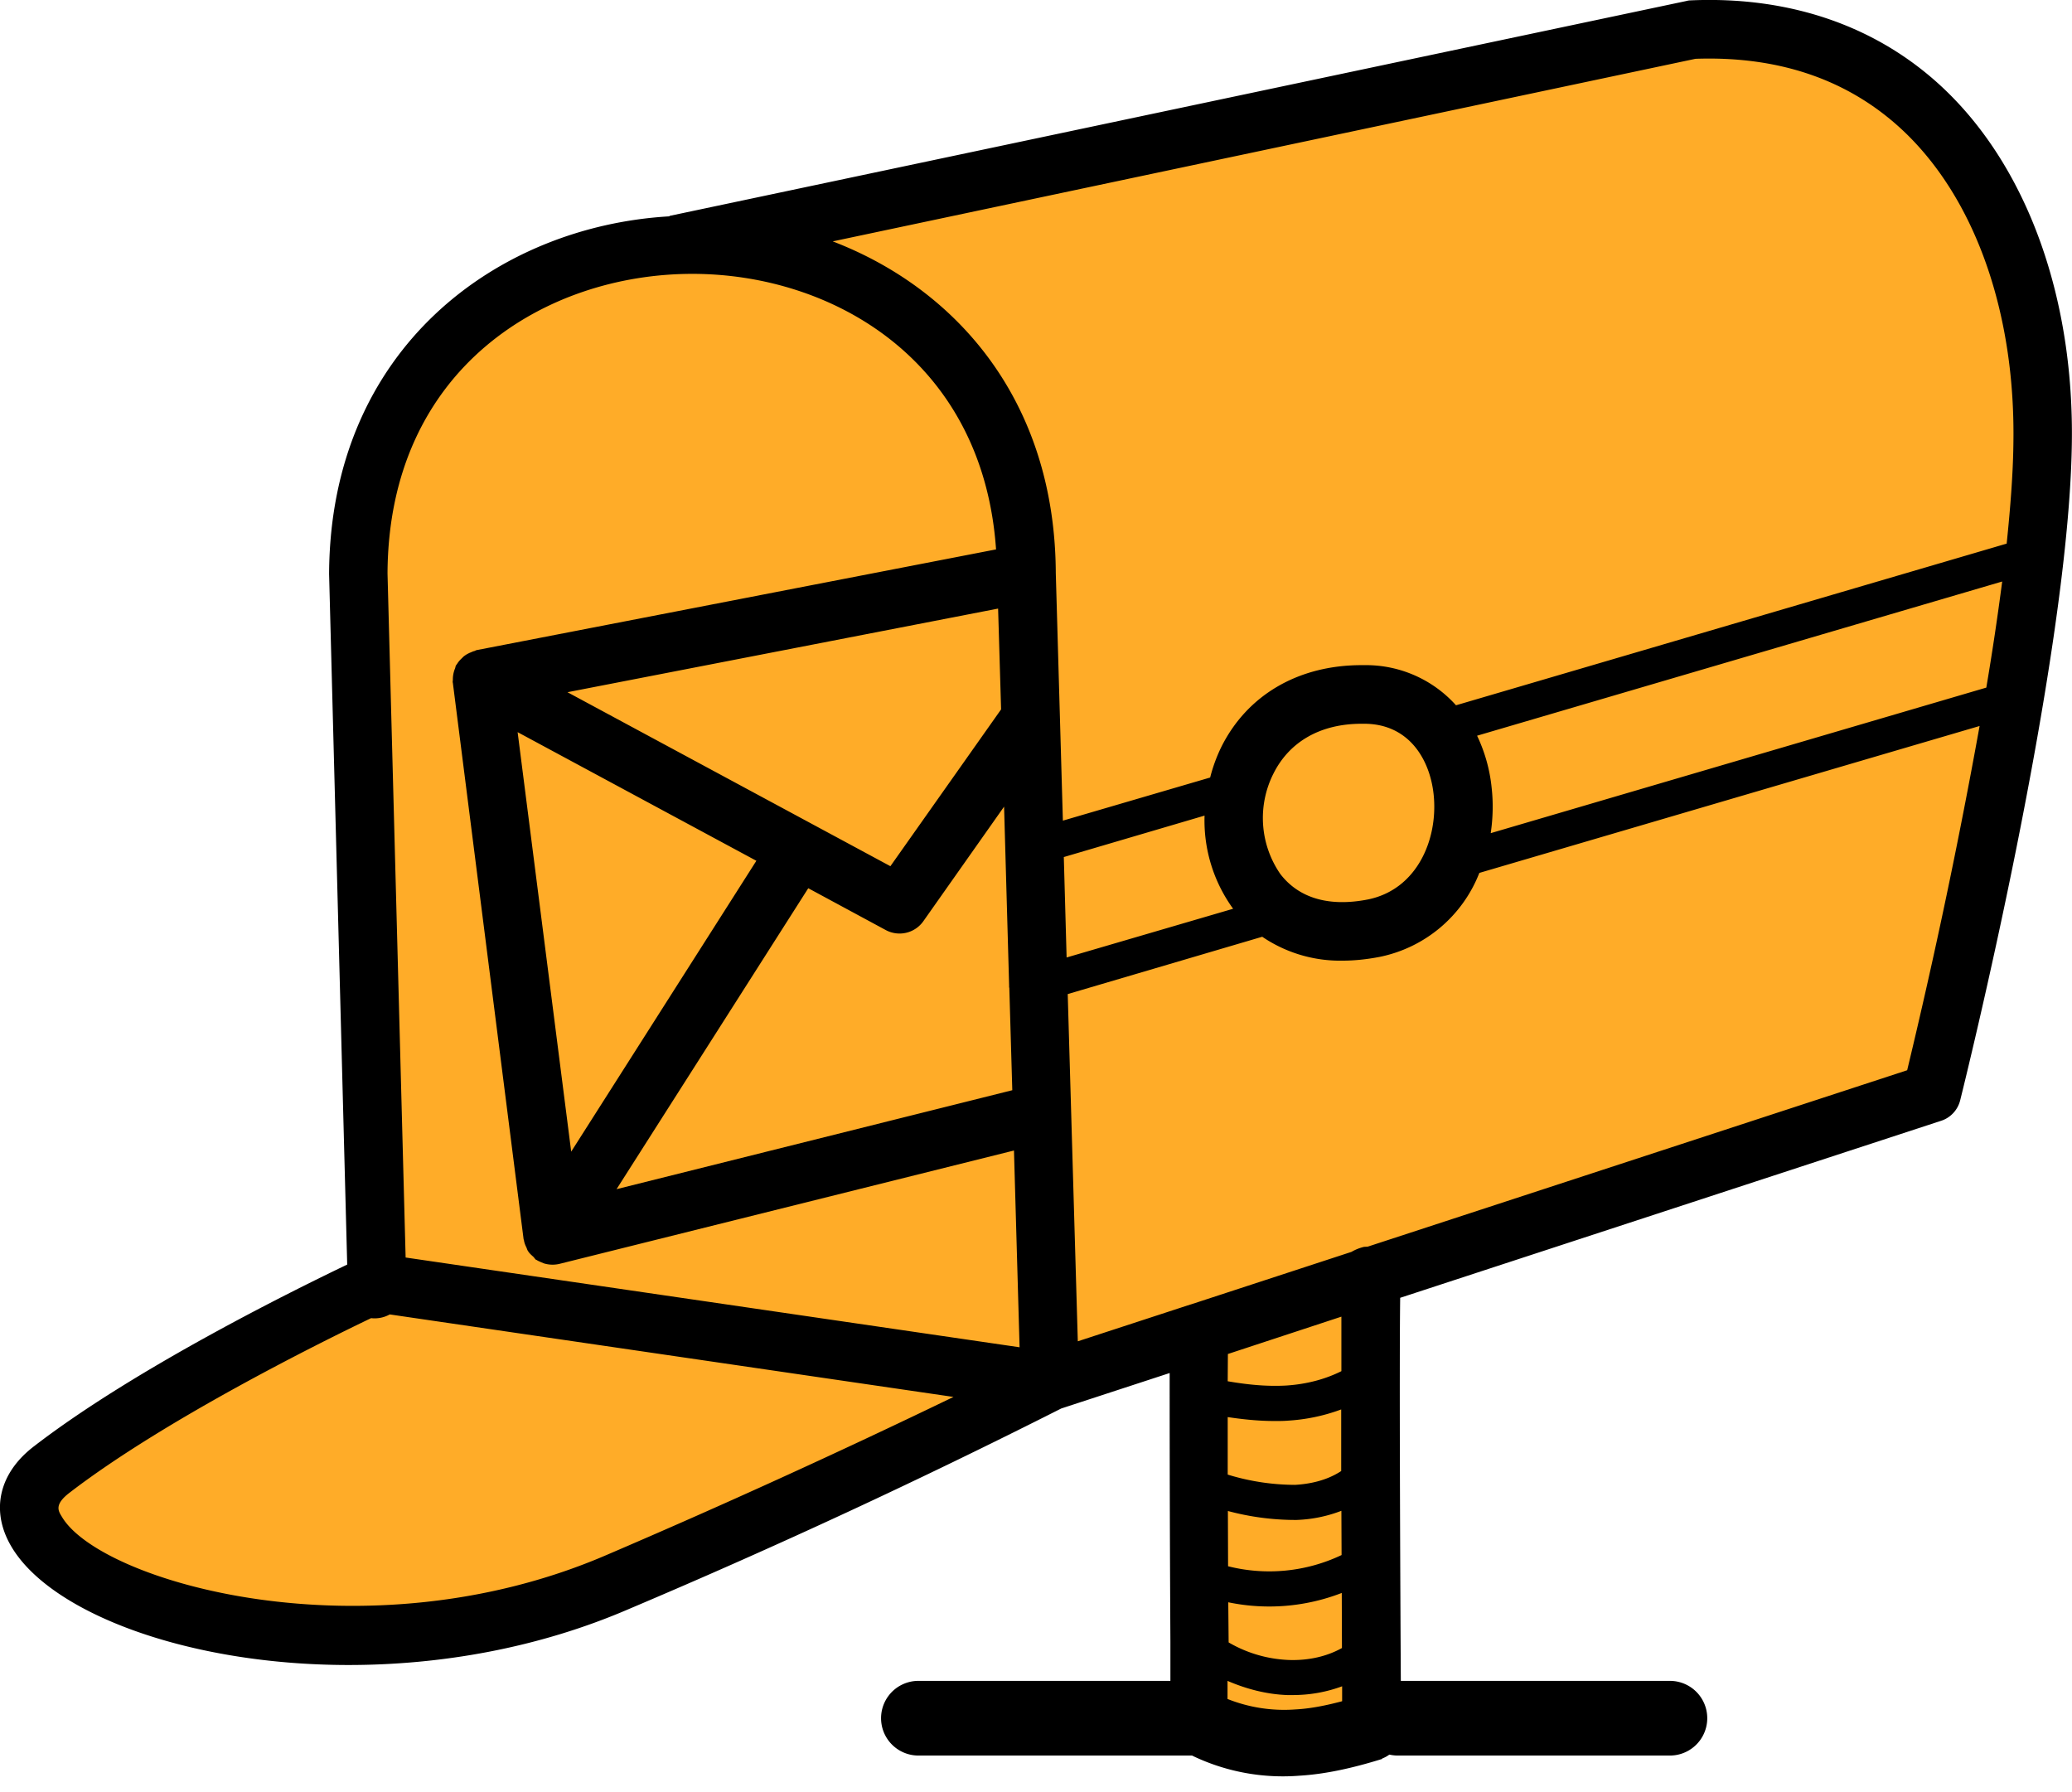 <svg width="111" height="96" fill="none" xmlns="http://www.w3.org/2000/svg"><path d="m7.37 75.5 13.39-7.36-1.72-31.37s.87-15.32 2.6-16.56c1.74-1.25 10.8-6.48 13.41-7.1 2.61-.62 55-12.08 55-12.08s7.57.87 10.55 3.12c2.98 2.24 8.82 12.45 8.94 17.68.13 5.23-1.12 20.48-2.85 25.74-1.74 5.26-2.86 11.23-2.86 11.23l-29.8 10.46V92.8s-9.19.74-9.56 0c-.37-.75-.86-20.95-.86-20.95L52.43 75.5l-26.2 11.62s-9.43.96-15.01-1.1c-5.59-2.06-9.93-3.13-9.69-5.09.25-1.95 5.84-5.43 5.84-5.43Z" fill="#FFAC28"/><path d="M104.31 4.92c-3.54-3.45-8.3-5.14-13.75-4.9-.09 0-.17.02-.25.04l-54.42 11.5-.05.03c-9.2.54-18.16 7.07-18.21 19.16l.97 36.99C15.8 69.08 7.24 73.3 1.84 77.46-.06 78.9-.52 80.92.6 82.83c2.08 3.56 9.44 6.36 18.08 6.36 4.86 0 10.12-.88 15.06-3.02a376.96 376.96 0 0 0 23.11-10.72l5.81-1.9a2425.36 2425.36 0 0 0 .04 14.4v4.2c0 .37.13.72.36 1 .16.38.45.72.86.92a11.18 11.18 0 0 0 5.68 1.05c1.38-.08 2.84-.4 4.45-.9l-.01-.02c.6-.22 1.02-.8 1.02-1.48-.05-8-.1-19.67-.05-23.2l28.97-9.48c.51-.16.9-.58 1.03-1.1.24-.96 5.79-23.34 5.98-35.1.14-7.75-2.3-14.65-6.68-18.92Zm-71.8 78.37c-12.93 5.58-27.17 1.44-29.2-2.05-.2-.32-.4-.66.43-1.29 5.05-3.88 13.34-8 16.14-9.34a1.67 1.67 0 0 0 1-.2l30.2 4.42a449.74 449.74 0 0 1-18.57 8.46ZM21.73 67.36l-.97-36.64c.05-11.03 8.5-16.05 16.33-16.05 7.51 0 15.57 4.63 16.27 14.76l-27.85 5.4-.08.04c-.1.02-.18.07-.27.1-.1.05-.18.09-.26.15-.08.05-.13.12-.2.18-.08.08-.15.16-.21.26l-.06.08c-.03.05-.03.1-.05.16a1.53 1.53 0 0 0-.12.6c0 .07-.02.12 0 .18l3.79 29.8.02.06c.02.14.07.26.13.38.03.07.05.15.09.2.07.12.18.21.28.3.05.05.09.12.14.16l.03.01.02.01c.07.05.16.08.24.12l.15.06a1.6 1.6 0 0 0 .83.02l24.34-6.07.3 10.54-32.9-4.81ZM54.07 52.9l.16 5.5-21.2 5.3L43.3 47.58l4.15 2.24a1.56 1.56 0 0 0 2.02-.48l4.32-6.13.27 9.56v.13ZM30.6 61.69l-2.87-22.47 12.79 6.89-9.92 15.58ZM47.7 46.4l-17.3-9.32 23.07-4.48.16 5.4-5.93 8.4Zm9.29-.49 7.54-2.22a8.05 8.05 0 0 0 1.53 4.99l-8.92 2.61-.15-5.38Zm12.4 45.66a8.19 8.19 0 0 1-3.63-.56v-.97c1.02.44 2.1.72 3.2.76h.3c.94 0 1.83-.17 2.64-.47v.8c-.9.24-1.73.4-2.51.44Zm-3.6-7.67-.01-2.96a14.01 14.01 0 0 0 3.67.48 7.37 7.37 0 0 0 2.41-.49l.01 2.37a9.02 9.02 0 0 1-6.08.6Zm6.09 1.42.01 2.96c-.8.45-1.8.68-2.86.64a6.93 6.93 0 0 1-3.21-.94l-.02-2.15a10.76 10.76 0 0 0 6.08-.5Zm-3.6-9.2c.25 0 .48 0 .72-.02a9.85 9.85 0 0 0 2.85-.6v3.3c-.82.54-1.77.7-2.47.74a12.37 12.37 0 0 1-3.61-.55v-3.08c.74.11 1.6.21 2.52.21Zm-2.51-2.13.01-1.46 6.08-2v2.92c-.86.43-1.86.7-2.97.77-.92.05-1.91-.02-3.12-.23Zm36.4-16.66-28.9 9.45c-.1.01-.19 0-.27.03a2.4 2.4 0 0 0-.6.25l-8.62 2.82h-.01l-6.03 1.97-.54-18.6 10.42-3.07a7.43 7.43 0 0 0 4.3 1.28c.64 0 1.3-.07 1.98-.2a7.29 7.29 0 0 0 5.35-4.5l26.8-7.87a328.33 328.33 0 0 1-3.88 18.44ZM68.22 41.44c.86-1.72 2.53-2.67 4.72-2.67h.1c2.45-.02 3.56 1.93 3.76 3.77.26 2.39-.87 5.1-3.51 5.64-2.08.41-3.7-.06-4.7-1.36a5.28 5.28 0 0 1-.37-5.38Zm38.2-4.61-26.56 7.8c.12-.81.14-1.63.05-2.43a8.45 8.45 0 0 0-.78-2.79l28.13-8.26a149.3 149.3 0 0 1-.85 5.68Zm1.08-7.71L78 37.78a6.48 6.48 0 0 0-4.9-2.15h-.16c-3.39 0-6.13 1.6-7.52 4.4a8.37 8.37 0 0 0-.59 1.62l-7.89 2.31-.38-13.26c-.04-9.24-5.33-15.23-11.95-17.77l46.22-9.78c4.58-.16 8.38 1.18 11.3 4.02 3.76 3.67 5.85 9.73 5.73 16.62-.02 1.59-.16 3.4-.36 5.33Z" fill="#000"/><path d="M89.46 90.04H74.88a2 2 0 0 0 0 4h14.58a2 2 0 0 0 0-4ZM63.78 90.04H49.2a2 2 0 0 0 0 4h14.58a2 2 0 0 0 0-4Z" fill="#000"/></svg>